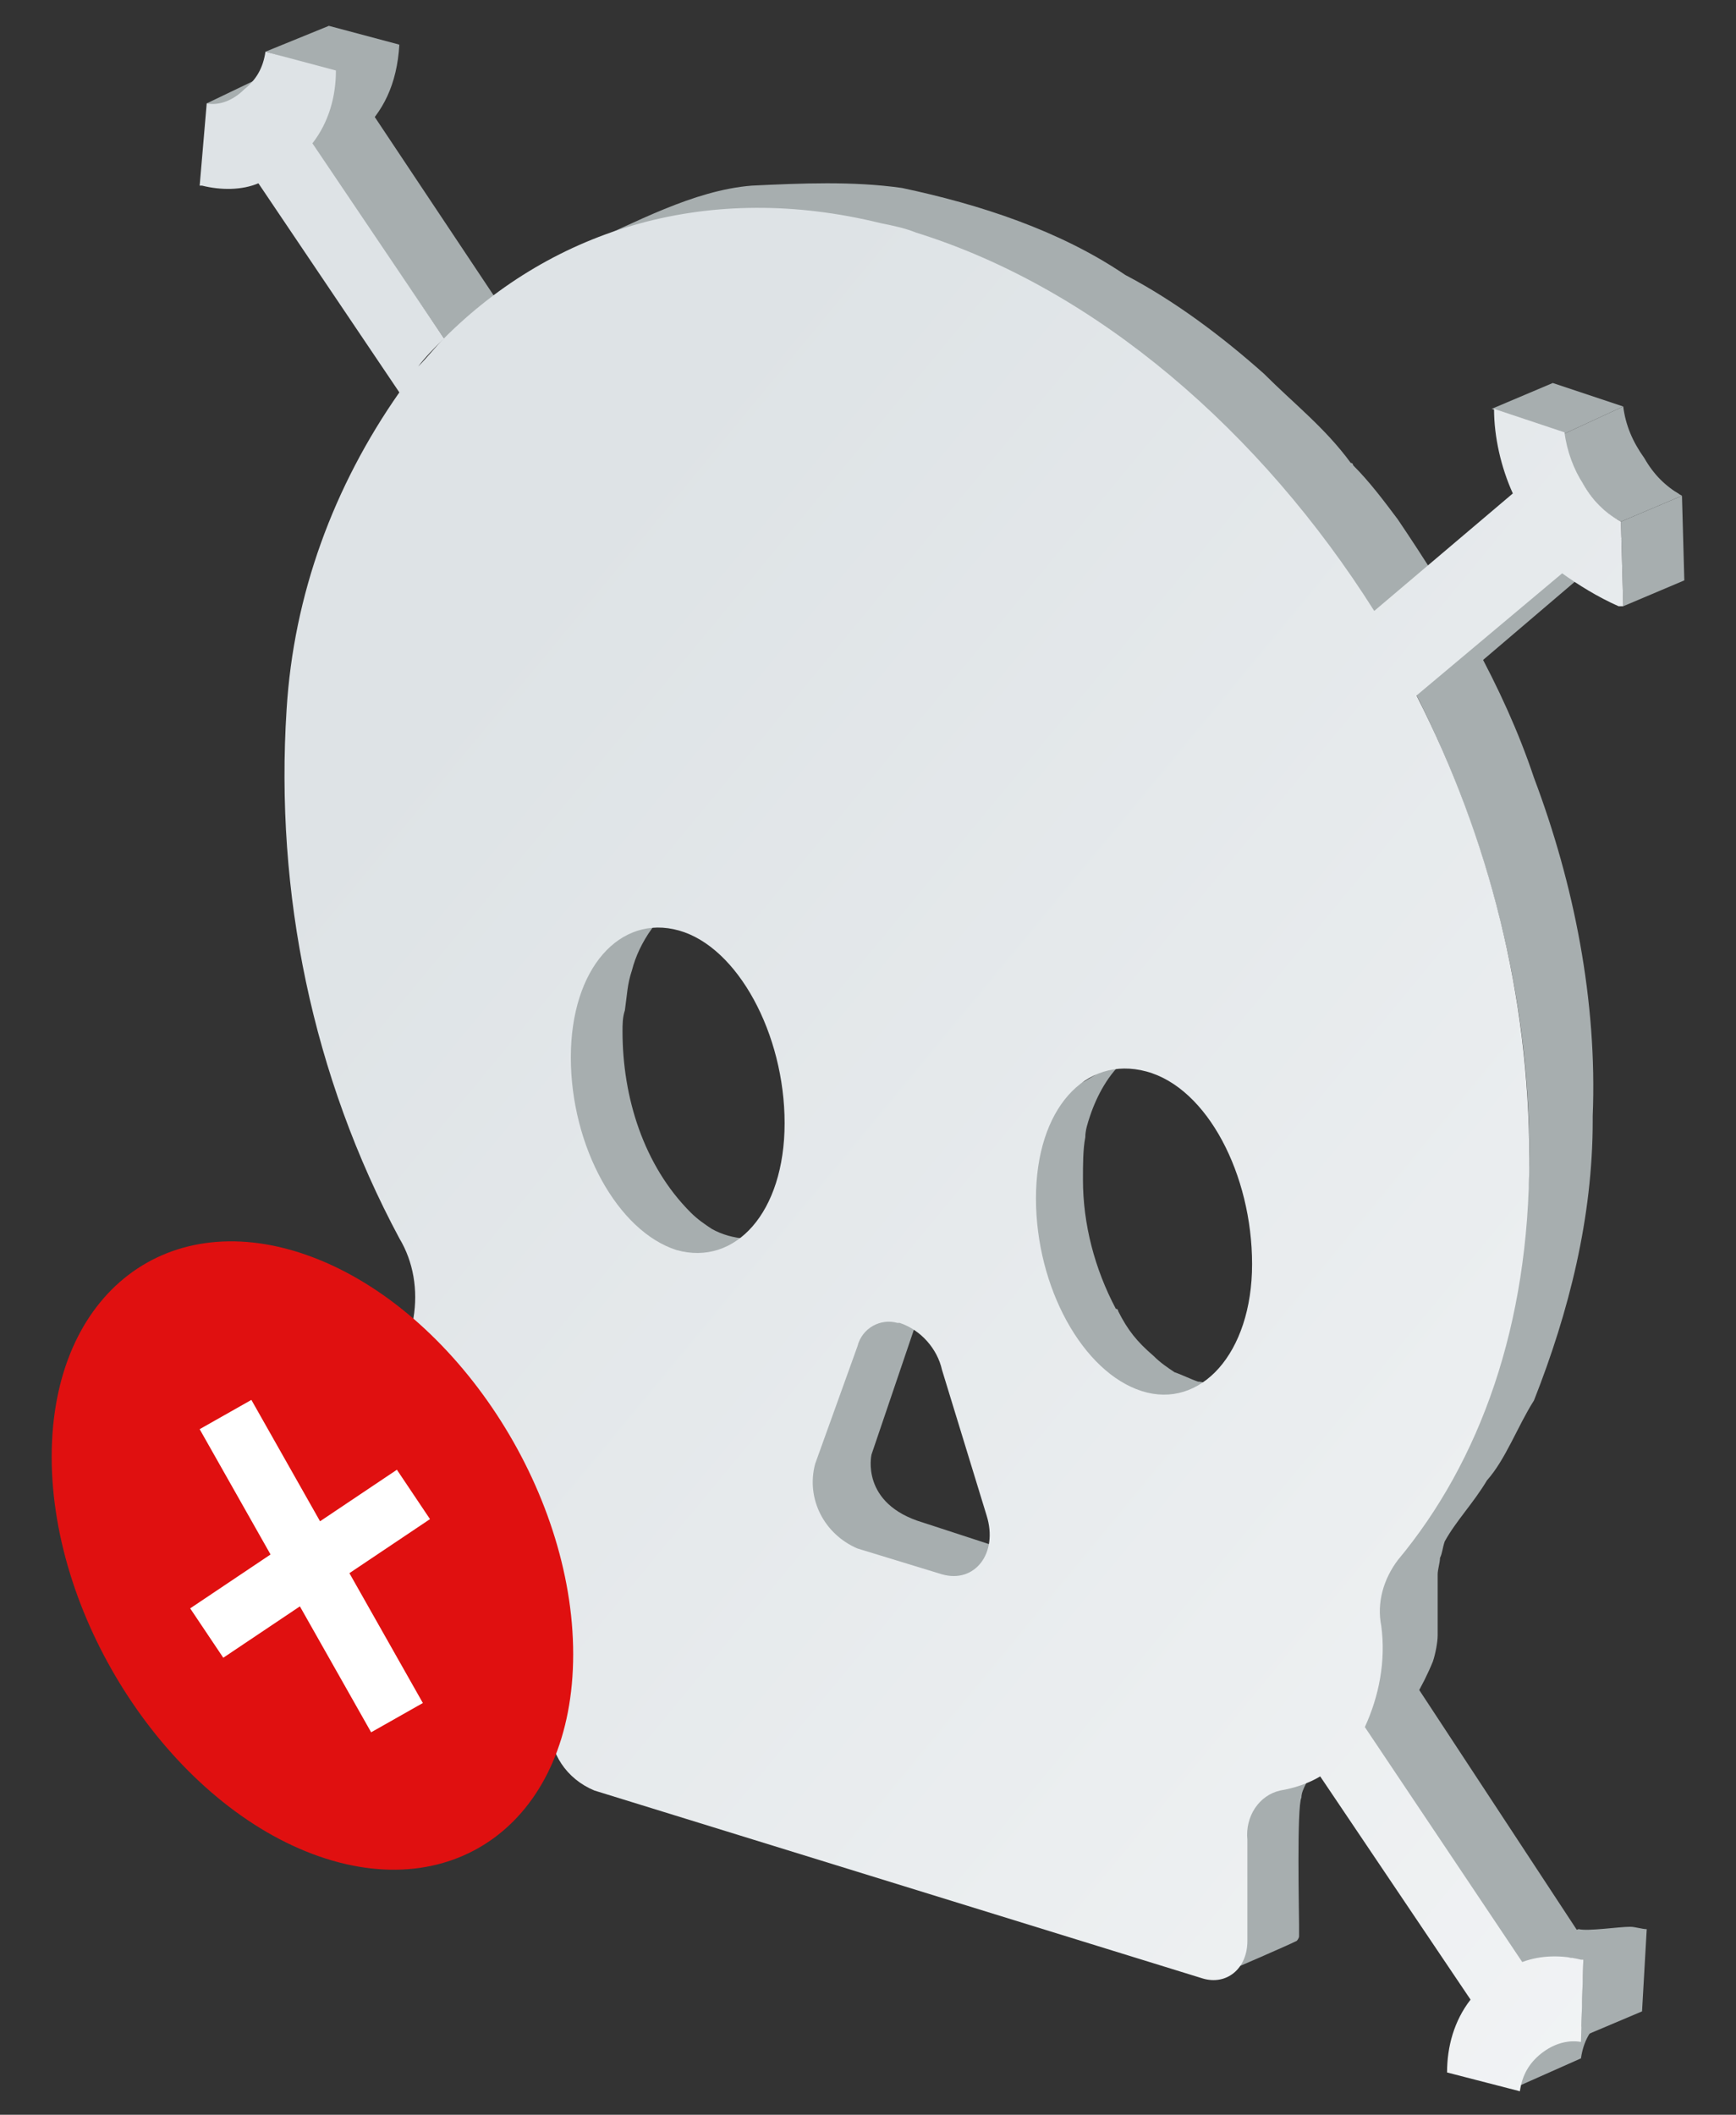 <svg version="1.1" xmlns="http://www.w3.org/2000/svg" xmlns:xlink="http://www.w3.org/1999/xlink" x="0" y="0" viewBox="0 0 73.9 90" xml:space="preserve"><rect x="0" y="0" width="73.9" height="90" fill="#333333" stroke="none"/><style>.st0{fill:#a7aeaf}.st2{fill:#a8a8a8}.st3{fill:#adadad}.st6{fill:#e0e0e0}.st7{fill:#e6e6e6}.st8{fill:#ebebeb}.st11{fill:#858585}.st13{fill:#8a8a8a}.st24{fill:none;stroke:#fff;stroke-width:2.53;stroke-miterlimit:10}</style><path class="st0" d="M38.9 56.6l-1.8 5.3s-.5 2.1 2.2 2.9l4.9 1.6-3.5 2.3-5.1-.6-2.5-1.8-.1-3.2 1.7-5.1.7-1.5 1.8-1.4 1.9.9-.2.6z"/><g id="Datto-Solutions"><defs><path id="SVGID_1_" d="M7.8 64.8l2.6-1.1h.2L8 64.9z"/></defs><clipPath id="SVGID_2_"><use xlink:href="#SVGID_1_" overflow="visible"/></clipPath><g clip-path="url(#SVGID_2_)"><path class="st2" d="M7.8 64.8l2.6-1.2h.1l-2.7 1.2"/><path class="st3" d="M7.9 64.9l2.6-1.2h.1l-2.7 1.2"/></g><defs><path id="SVGID_3_" d="M8 64.9l2.6-1.2c1 .4 1.9 1 2.6 1.8.5.5.9 1 1.3 1.6.3.5.6 1 .8 1.6.5 1.1.8 2.2.8 3.4l-2.6 1.2c0-1.2-.3-2.3-.8-3.4-.2-.5-.5-1.1-.8-1.6-.4-.6-.8-1.1-1.2-1.6-.8-.8-1.7-1.4-2.7-1.8z"/></defs><clipPath id="SVGID_4_"><use xlink:href="#SVGID_3_" overflow="visible"/></clipPath><g clip-path="url(#SVGID_4_)"><path class="st0" d="M16 71.7v-.5l-.1-.3c0-.1-.1-.3-.1-.4s-.1-.3-.1-.5-.1-.4-.2-.7-.1-.4-.2-.6-.3-.5-.4-.7-.3-.6-.5-.8l-.9-1.2-.4-.4-.1-.3c-.1-.1-.2-.3-.4-.4l-.3-.3-.3-.1-.3-.2-.2-.2-.2-.1-.2-.1-.2-.1-.2-.1h-.1L8 64.9h.1l.2.1.2.1.2.1.2.1.2.2.2.2c.1.1.2.1.3.2l.3.3c.1.1.3.2.4.4l.1.1.4.4.9 1.2c.2.3.3.6.5.8s.2.5.4.7.2.4.2.6.2.4.2.7.1.3.1.5 0 .3.1.4 0 .2 0 .3v.9l2.7-1.1v-.2c.1-.1.1-.2.1-.2z"/></g><path class="st0" d="M19.8 63.8l2.6-1.2-7.2 6.1-2.6 1.2z"/><defs><path id="SVGID_5_" d="M18 60.3l2.6-1.2c.4 1.2 1 2.4 1.8 3.4l-2.6 1.2c-.8-1-1.4-2.1-1.8-3.4z"/></defs><clipPath id="SVGID_6_"><use xlink:href="#SVGID_5_" overflow="visible"/></clipPath><g clip-path="url(#SVGID_6_)"><path class="st6" d="M18 60.3l2.6-1.2c0 .2.1.3.2.5l-2.6 1.2c-.1-.1-.2-.3-.2-.5"/><path class="st7" d="M18.1 60.8l2.6-1.2c.2.5.4.9.6 1.4l-2.6 1.2c-.2-.5-.4-.9-.6-1.4"/><path class="st8" d="M18.7 62.1l2.6-1.1c.1.3.3.5.5.8L19.2 63c-.2-.3-.3-.6-.5-.9"/><path class="st7" d="M19.2 62.9l2.6-1.2c.2.3.4.6.6.8l-2.6 1.2c-.2-.2-.4-.5-.6-.8"/></g><path d="M33.5 51.9L30.8 53c-.7.3-1.4.3-2.1.1l2.6-1.1c.7.2 1.5.2 2.2-.1z" fill="none"/><defs><path id="SVGID_7_" d="M13.7 6.7l.3-.1-2.6 1.2-.4.1c.8-.4 1.9-.9 2.7-1.2z"/></defs><clipPath id="SVGID_8_"><use xlink:href="#SVGID_7_" overflow="visible"/></clipPath><g clip-path="url(#SVGID_8_)"><path class="st11" d="M11.1 7.9l2.6-1.2.3-.1-2.6 1.2-.3.1"/></g><path class="st0" d="M12.2 3.1l-.3.1H11.3L8.8 4.4l.3.1h.3l.3-.1.5-.1L12.4 3l-.2.1zM33.2 52.6c-1 .2-2 .2-2.9-.3-.3-.2-.6-.4-.9-.7-2-2-2.9-4.9-2.9-7.7 0-.3 0-.6.1-.9.1-.7.1-1.1.3-1.7.3-1.2 1.2-2.5 2.2-3-.1.1-2.8 1.2-2.8 1.2-.2.1-.4.2-.6.4-.2.2-.5.4-.7.7.1.4-.2.8-.4 1.1.1.3-.2.6-.3.8 0 .2-.2.7-.2.9 0 .1 0 .2-.1.4.1 1.1-.2 2.5.1 3.5.1 1.2.7 2.3 1 3.5.1.2.4.5.5.7.3.4.6.8 1 1.1h.1c.3.2.6.4.8.6.3 0 .6.3.9.4h.6c1.3.3 3.5-.9 4.6-1.4l-.4.4z"/><path class="st3" d="M29.4 38.6zM29.4 38.6z"/><path class="st0" d="M17 1.9c-1.3.5-3.2-.3-3 1.4-.1.2-.3 1.8-.4 2-.4 1-1.2 1.9-2.2 2.4 3.2-1.1 5.4-2.4 5.6-5.8z"/><defs><path id="SVGID_9_" d="M21.5 13.3c-.7.7-1.3 1.5-1.9 2.2L17 16.7c.6-.8 1.2-1.6 1.9-2.2l2.6-1.2z"/></defs><clipPath id="SVGID_10_"><use xlink:href="#SVGID_9_" overflow="visible"/></clipPath><g clip-path="url(#SVGID_10_)"><path class="st11" d="M18.9 14.4l2.6-1.2c-.4.4-.9.9-1.3 1.4l-2.6 1.2c.4-.4.8-.9 1.3-1.4"/><path class="st13" d="M17.6 15.9l2.6-1.2c-.2.3-.4.6-.7.8L17 16.7c.2-.3.4-.6.6-.8"/></g><path class="st0" d="M13.3 6.2l2.6-1.3 5.6 8.4-2.6 1.1zM11.3 2.2L14 1.1l3 .8-2.6 1.2zM55.3 81.9c0-.5-.1-5 .1-5.4 0-.2.1-.4.2-.6.2-.3.4-.7.8-.8-.4.3-2.8 1-3 1.5 0 .1-.2.3-.2.4-.1.1-.2.3-.2.5v.6c-.1.3.1 4.9-.1 5 0 .2-.1.3-.2.4-.1.1-.1.2-.2.2-.1.1-.3.3-.5.3.5-.2 2.8-1.2 3.2-1.4 0 0 .1-.1.1-.2v-.2-.3M53.3 58.6c-.4.2-.7.2-1.1.3h-.6c-.2 0-.4-.1-.6-.1-.3-.1-.7-.3-1-.4-.3-.2-.6-.4-.9-.7-.7-.6-1.1-1.1-1.5-1.9 0 0 0-.1-.1-.1-.9-1.7-1.4-3.6-1.4-5.5 0-.6 0-1.3.1-1.8 0-.3.1-.6.2-.9.3-.9.8-1.8 1.5-2.4.2-.2.5-.5.8-.6L46.2 46c-.2.1-.4.2-.6.4-.2.2-.4.3-.6.6h-.2l-.2.2c0 .1-.1.1-.1.2-.4.3-.3.8-.5 1.2 0 .3-.2.6-.2.9 0 .2.1.5-.1.7v1.2c-.1 1.8.3 3.6 1 5.3 0 0 0 .2.1.2.1.2.5.5.5.7.3.4.6.9 1 1.2.3.2.6.4.8.6.3 0 .6.3.9.4.1 0 .3 0 .4.1h.9c.8.2 3.2-1 4-1.3z"/><path class="st0" d="M67.8 47.5c.2-4.9-.8-9.9-2.5-14.4-1.3-3.9-3.5-7.6-5.8-11-.6-.8-1.2-1.6-1.9-2.3 0 0 0-.1-.1-.1-1.1-1.5-2.4-2.5-3.7-3.8-1.8-1.6-3.8-3.1-5.9-4.2-2.8-1.9-6.2-3-9.5-3.7-2.1-.3-4.3-.2-6.4-.1-2.5.2-5 1.6-7.3 2.6 6.7-3 14.7-1.4 20.7 2.6 3.5 2.2 6.9 4.7 9.4 8 .6.7 1.2 1.4 1.7 2.1 5.3 7.6 8.6 16.6 8.6 25.9l1.7-.8-1.7.7c0 6.2-1.8 12.3-5.8 17.1-.1.1-.1.2-.2.3 0 .1-.1.2-.1.2l-.3.6v1.6c0 .4.1.7.1 1.1 0 .3 0 .7-.1 1 0 .3-.1.7-.2 1-.4 1.5-1.5 2.8-2.9 3.5 1.5-.7 3.9-1.5 4.6-3.1.3-.5.6-1.1.8-1.6.1-.3.2-.8.2-1.1V67c0-.2.1-.5.1-.7.1-.2.1-.4.2-.7.5-.9 1.2-1.6 1.8-2.6.8-.9 1.3-2.3 2-3.4 1.5-3.8 2.5-7.8 2.5-11.9v-.2z"/><defs><path id="SVGID_11_" d="M67 19.9c.2.5.5.9.8 1.4l-2.7 1.2c-.3-.5-.5-.9-.8-1.4l2.7-1.2z"/></defs><clipPath id="SVGID_12_"><use xlink:href="#SVGID_11_" overflow="visible"/></clipPath><g clip-path="url(#SVGID_12_)"><path class="st7" d="M64.3 21l2.7-1.1c.1.2.2.4.3.5l-2.6 1.2-.4-.6"/><path class="st8" d="M64.6 21.6l2.6-1.2c.1.3.3.5.5.8l-2.6 1.2c-.2-.3-.3-.6-.5-.8"/><path class="st7" d="M65.1 22.4l2.6-1.2.9 1.2-2.6 1.2-.9-1.2"/></g><path class="st0" d="M66.5 24.2l2.6-1.2-6.1 5.2-2.6 1.2z"/><defs><path id="SVGID_13_" d="M67.7 21.2c.4.6.9 1.2 1.4 1.8l-2.6 1.2c-.5-.5-1-1.1-1.4-1.8l2.6-1.2z"/></defs><clipPath id="SVGID_14_"><use xlink:href="#SVGID_13_" overflow="visible"/></clipPath><g clip-path="url(#SVGID_14_)"><path class="st7" d="M65.1 22.4l2.6-1.2.9 1.2-2.6 1.2-.9-1.2"/><path class="st6" d="M66 23.6l2.6-1.2c.2.2.3.4.5.5l-2.6 1.2c-.2-.1-.3-.3-.5-.5"/><path d="M66.5 24.2l2.6-1.2-2.6 1.2" fill="#dbdbdb"/></g><path class="st0" d="M63.5 17.4l2.6-1.1 3 1-2.6 1.2z"/><g><path id="SVGID-14" class="st0" d="M66.5 18.5l2.6-1.2c.1.8.4 1.5.9 2.2.4.7.9 1.2 1.6 1.6L69 22.2c-.7-.4-1.2-.9-1.6-1.6-.5-.6-.8-1.3-.9-2.1z"/><defs><path id="SVGID_15_" d="M66.5 18.5l2.6-1.2c.1.8.4 1.5.9 2.2.4.7.9 1.2 1.6 1.6L69 22.2c-.7-.4-1.2-.9-1.6-1.6-.5-.6-.8-1.3-.9-2.1z"/></defs><clipPath id="SVGID_16_"><use xlink:href="#SVGID_15_" overflow="visible"/></clipPath><g clip-path="url(#SVGID_16_)"><path class="st0" d="M71.5 21.1l-.2-.1-.3-.2-.2-.1-.2-.2-.3-.3c-.2-.2-.3-.4-.5-.7-.1-.1-.2-.3-.2-.4-.1-.2-.2-.5-.3-.7 0-.1-.1-.2-.1-.3 0-.1 0-.1-.1-.2v-.4l-2.6 1.2V19c0 .1 0 .1.1.2s.1.2.1.3c.1.2.2.5.3.7.1.1.2.3.2.4.2.2.3.4.5.7l.3.3.2.2.2.1.1.1.1.1h.2l2.6-1.2.1.2z"/></g></g><path class="st0" d="M69 22.2l2.6-1.1.1 3.6-2.6 1.1z"/><g><defs><path id="SVGID_17_" d="M68.9 22.2l2.7-1.1-2.6 1.1z"/></defs><clipPath id="SVGID_18_"><use xlink:href="#SVGID_17_" overflow="visible"/></clipPath><g clip-path="url(#SVGID_18_)"><path class="st3" d="M68.9 22.2l2.7-1.1-2.7 1.1"/><path class="st2" d="M69 22.2l2.6-1.2-2.6 1.2"/></g></g><g><defs><path id="SVGID_19_" d="M66.2 82.8c-.4.3-.7.6-1 1L62.6 85c.3-.4.6-.7 1-1l2.6-1.2z"/></defs><clipPath id="SVGID_20_"><use xlink:href="#SVGID_19_" overflow="visible"/></clipPath><g clip-path="url(#SVGID_20_)"><path class="st11" d="M64.6 83.4l2.6-1.2c-.4.2-.7.4-1 .6s-.6.5-.8.8l-2.6 1.2c.5-.6 1.1-1.1 1.8-1.4"/><path class="st13" d="M62.8 84.8l2.6-1.2-.2.2-2.6 1.2.2-.2"/></g></g><g><defs><path id="SVGID_21_" d="M67.2 82.3c-.4.2-.7.4-1 .6L63.6 84c.3-.2.6-.4 1-.6l2.6-1.1z"/></defs><clipPath id="SVGID_22_"><use xlink:href="#SVGID_21_" overflow="visible"/></clipPath><g clip-path="url(#SVGID_22_)"><path class="st11" d="M64.6 83.4l2.6-1.2c-.4.2-.7.4-1 .6s-.6.5-.8.8l-2.6 1.2c.5-.6 1.1-1.1 1.8-1.4"/></g></g><g><path id="SVGID-15" class="st0" d="M66.1 86.8l2.7-1.2c-.2.1-.4.2-.5.3-.6.4-.9 1-1 1.7l-2.7 1.2c.1-.7.4-1.3 1-1.7.2 0 .3-.2.5-.3z"/></g><path class="st0" d="M58 73.6l2.4-1.7 6.9 10.5-2.6 1.2z"/><path class="st0" d="M66.1 83.3h.6c.2 0 .5.1.7.2l2.7-1.4c-.2 0-.5-.1-.7-.1-.5 0-1.8.2-2.2.1-.4.1-2.2 1.4-2.6 1.5.4-.2 1-.3 1.5-.3z"/><path class="st0" d="M67.4 83.2l2.7-1.1-.2 3.5-2.6 1.1z"/><path d="M18 60.3l-7.4 6.3c-.7-.7-1.6-1.3-2.6-1.7h-.2l.2 3.6c.6.3 1.2.9 1.6 1.5.4.6.7 1.4.8 2.2l3 1c0-1.2-.3-2.3-.8-3.4l7.1-6.1c-.7-1-1.3-2.2-1.7-3.4z" fill="#c6cdcf"/><linearGradient id="SVGID_23_" gradientUnits="userSpaceOnUse" x1="121.956" y1="-694.214" x2="-1.064" y2="-592.534" gradientTransform="matrix(1 0 0 -1 0 -584)"><stop offset="0" stop-color="#fff"/><stop offset=".82" stop-color="#dee3e6"/></linearGradient><path d="M68.9 25.8h.2l-.1-3.6c-.7-.4-1.2-.9-1.6-1.6-.4-.6-.7-1.4-.8-2.2l-3-1c0 1.2.3 2.5.8 3.6l-5.9 5C53.7 18.4 46.7 12.3 39 9.9c-.5-.2-1-.3-1.5-.4-7.3-1.8-13.9.2-18.6 4.9-.4.4-.7.8-1.1 1.2.3-.4.7-.8 1.1-1.2l-5.6-8.3c.7-.9 1-2 1-3.1l-3-.8c-.1.7-.4 1.2-.9 1.6-.5.5-1.1.7-1.6.6l-.3 3.5h.1c.8.2 1.7.2 2.4-.1l6 8.9c-2.8 4-4.5 8.6-4.8 13.5-.5 7.8 1.1 15.6 4.8 22.5.6 1 .8 2.2.6 3.4-.2 1.4-.1 2.9.3 4.2.4 1.2 1 2.4 1.8 3.4.1.2.3.4.5.6.5.5 1 1 1.6 1.5 1 .8 1.6 1.9 1.6 3.2v4.4c0 1.2.7 2.3 1.9 2.8l25.9 8c1 .3 1.9-.4 1.9-1.6v-4.3c-.1-1 .5-1.9 1.4-2.1.6-.1 1.2-.3 1.7-.6l6.4 9.5c-.7.9-1 2-1 3.1l3.1.8c.1-.7.4-1.2.9-1.6s1.1-.6 1.7-.5l.1-3.5h-.1c-.8-.2-1.7-.2-2.5.1l-6.7-10c.6-1.3.9-2.8.7-4.3-.2-1 .1-2 .7-2.8 3.5-4.2 5.6-10 5.6-17.1 0-6.9-1.7-13.6-4.8-19.7l6.2-5.2c.7.5 1.5 1 2.4 1.4zM28.8 53.2c-2.5-.8-4.5-4.4-4.5-8.2s2.1-6.1 4.6-5.4 4.5 4.4 4.5 8.2-2.1 6.1-4.6 5.4zM40.1 67l-3.6-1.1c-1.4-.6-2.2-2.1-1.8-3.6l1.8-5c.2-.8 1-1.2 1.7-1h.1c.9.3 1.6 1.1 1.8 2l1.9 6.2c.5 1.6-.5 2.9-1.9 2.5zm8.5-7.8c-2.5-.8-4.5-4.4-4.5-8.2s2.1-6.1 4.7-5.4 4.5 4.4 4.5 8.2-2.2 6.2-4.7 5.4zm7.7 16.2z" fill="url(#SVGID_23_)"/></g><path d="M2.2 62c0 7 5 14.6 11.1 16.9s11.1-1.5 11.1-8.5-5-14.6-11.1-16.9S2.2 55 2.2 62z" fill="#e01010"/><path class="st24" d="M8.8 69.5l8.8-5.9M9.6 60.2l7.3 12.9"/></svg>